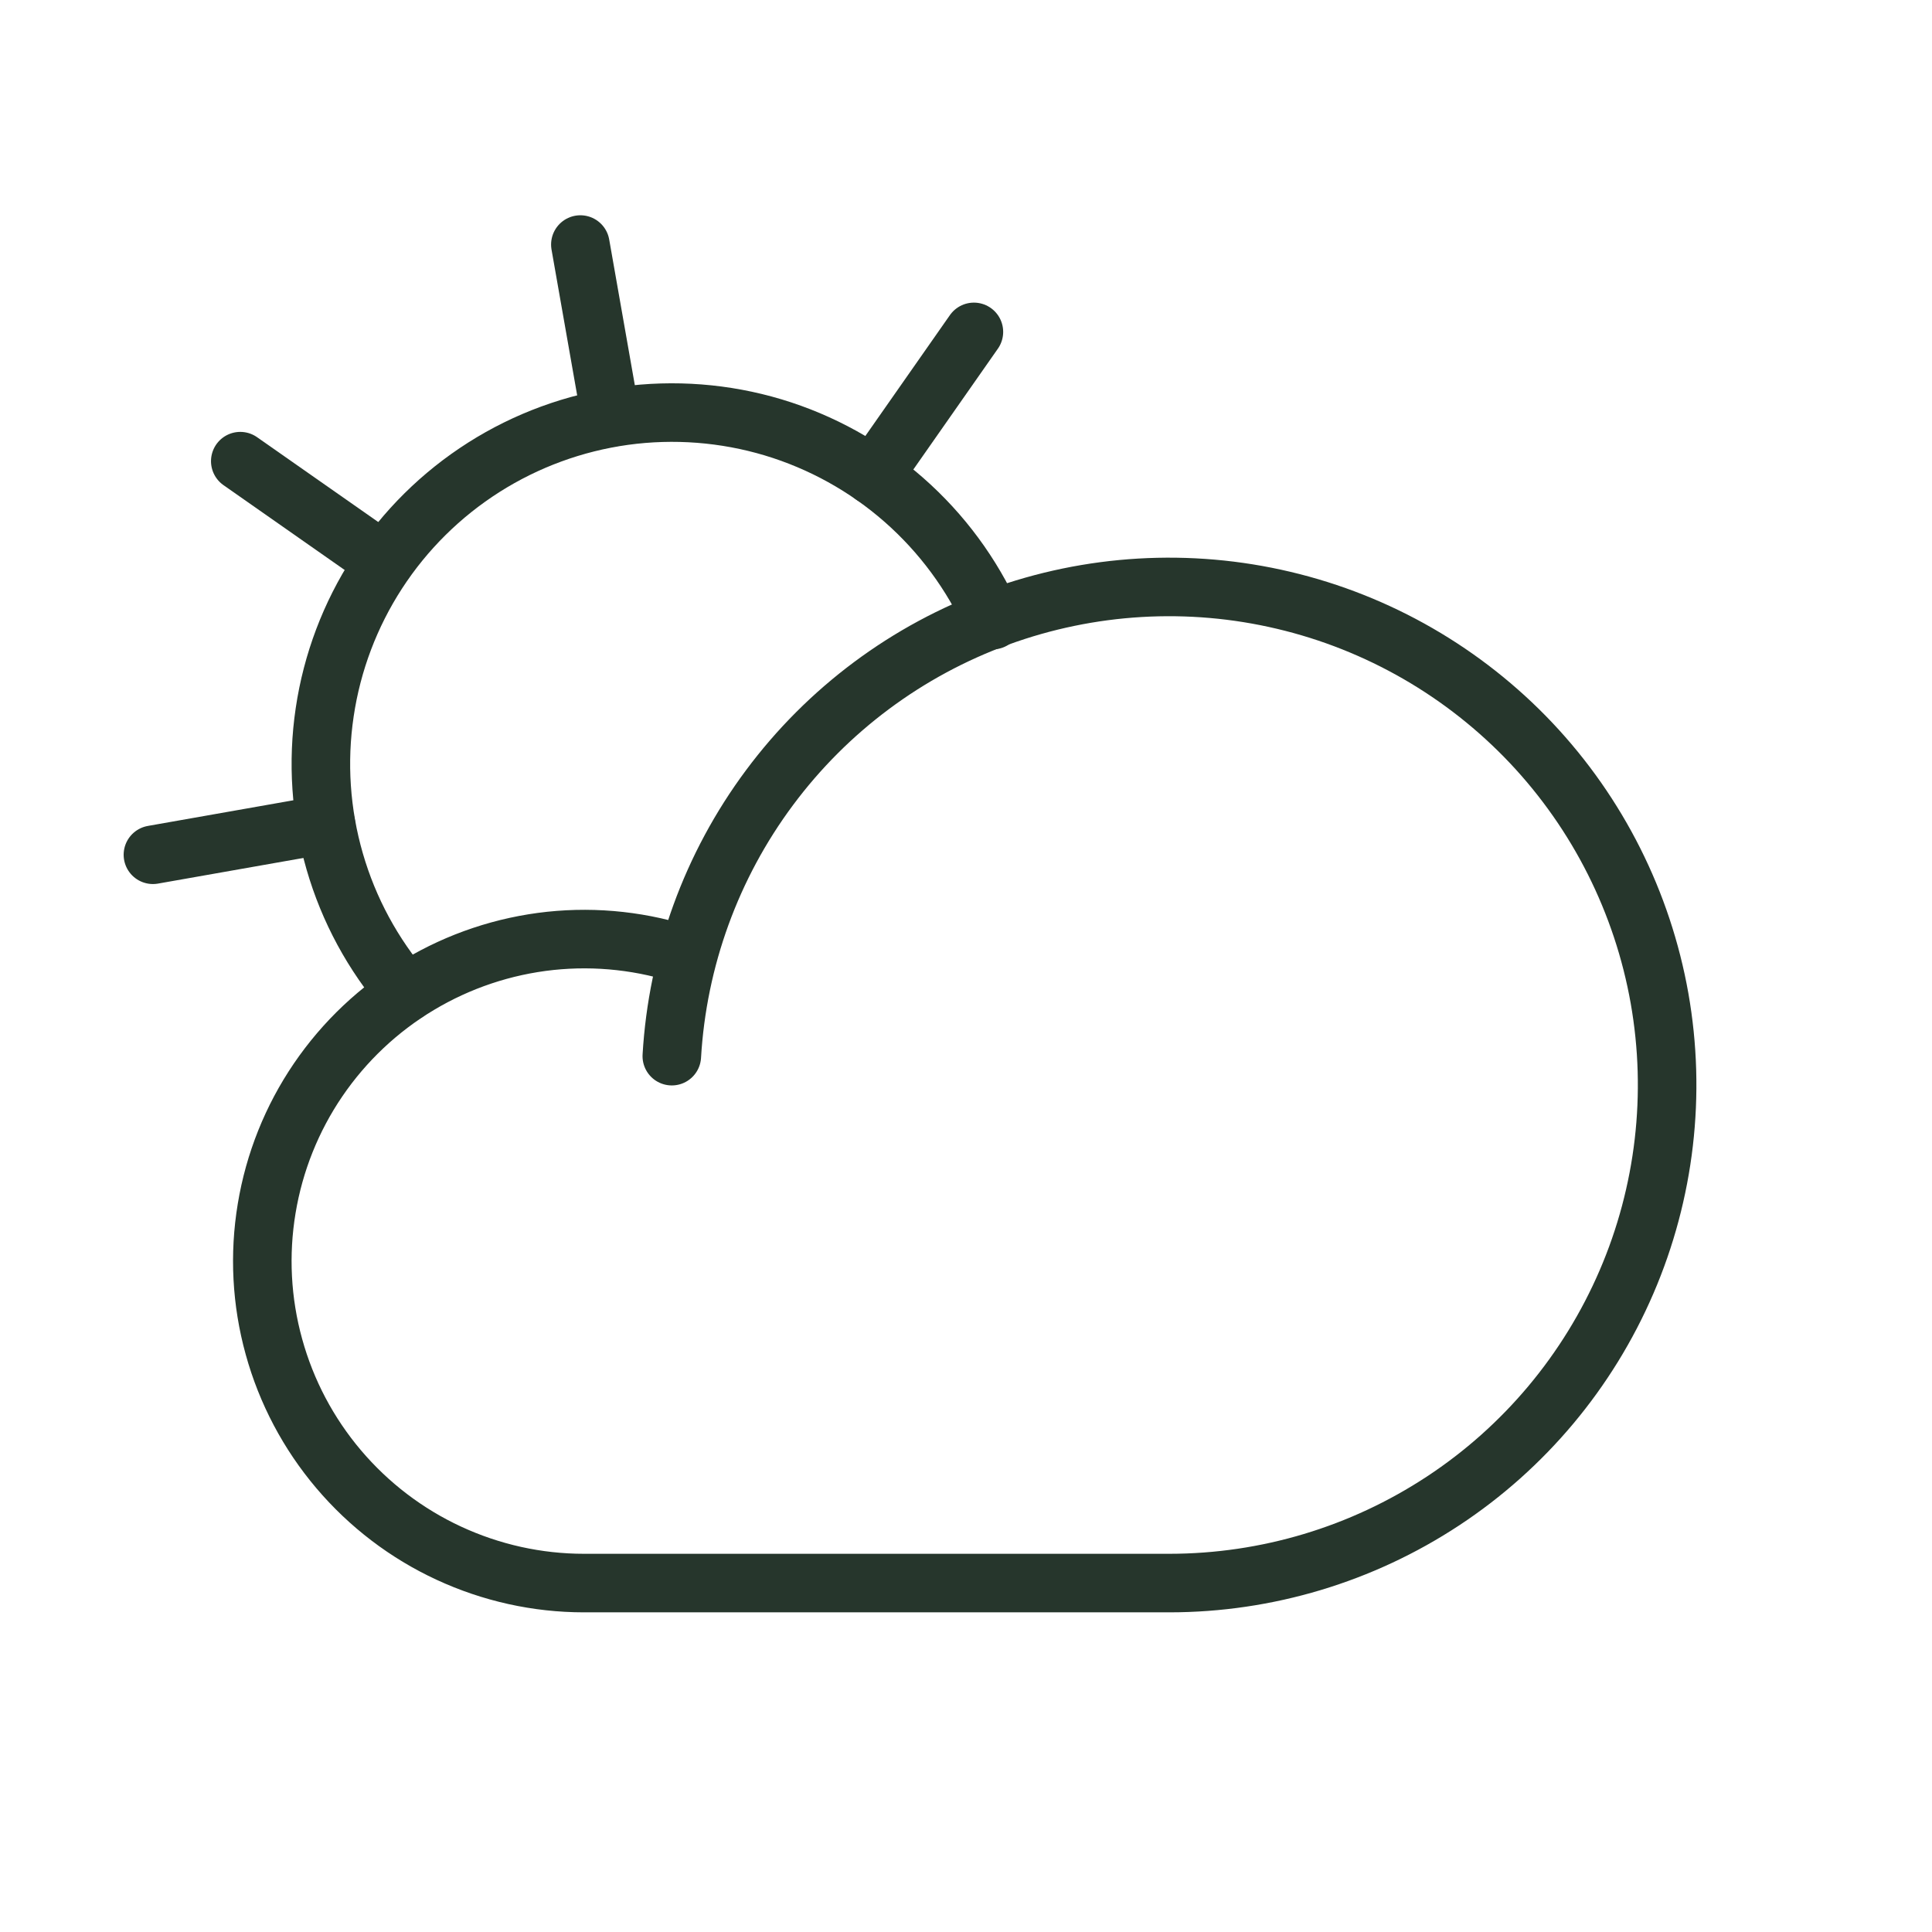<?xml version="1.0" encoding="UTF-8"?> <svg xmlns="http://www.w3.org/2000/svg" width="33" height="33" viewBox="0 0 33 33" fill="none"> <g clip-path="url(#clip0_1447_660)"> <path d="M10.433 7.132L9.913 4.177" stroke="#26362C" stroke-linecap="round" stroke-linejoin="round"></path> <path d="M6.562 9.598L4.104 7.877" stroke="#26362C" stroke-linecap="round" stroke-linejoin="round"></path> <path d="M5.567 14.079L2.612 14.6" stroke="#26362C" stroke-linecap="round" stroke-linejoin="round"></path> <path d="M14.915 8.127L16.635 5.669" stroke="#26362C" stroke-linecap="round" stroke-linejoin="round"></path> <path d="M11.475 18.04C11.572 16.382 12.151 14.788 13.143 13.455C14.134 12.122 15.495 11.108 17.056 10.54C18.617 9.971 20.31 9.871 21.927 10.254C23.544 10.636 25.013 11.484 26.154 12.691C27.294 13.899 28.056 15.415 28.346 17.051C28.635 18.687 28.439 20.372 27.782 21.897C27.125 23.423 26.036 24.724 24.649 25.637C23.261 26.551 21.637 27.039 19.975 27.04H9.975C9.177 27.04 8.389 26.865 7.665 26.529C6.942 26.194 6.3 25.704 5.784 25.095C5.268 24.486 4.891 23.773 4.679 23.003C4.466 22.234 4.424 21.428 4.555 20.641C4.685 19.854 4.985 19.104 5.434 18.445C5.884 17.785 6.471 17.231 7.155 16.822C7.84 16.412 8.606 16.156 9.399 16.071C10.193 15.987 10.995 16.076 11.75 16.333" stroke="#26362C" stroke-linecap="round" stroke-linejoin="round"></path> <path d="M6.932 16.959C6.37 16.306 5.956 15.541 5.717 14.714C5.478 13.887 5.419 13.018 5.546 12.166C5.672 11.315 5.98 10.5 6.449 9.778C6.918 9.056 7.537 8.444 8.264 7.982C8.99 7.521 9.808 7.221 10.66 7.103C11.513 6.986 12.381 7.053 13.206 7.3C14.03 7.548 14.792 7.97 15.439 8.538C16.086 9.106 16.603 9.806 16.955 10.592" stroke="#26362C" stroke-linecap="round" stroke-linejoin="round"></path> </g> <defs> <clipPath id="clip0_1447_660"> <rect width="32" height="32" fill="white" transform="translate(0.475 0.04)"></rect> </clipPath> </defs> </svg> 